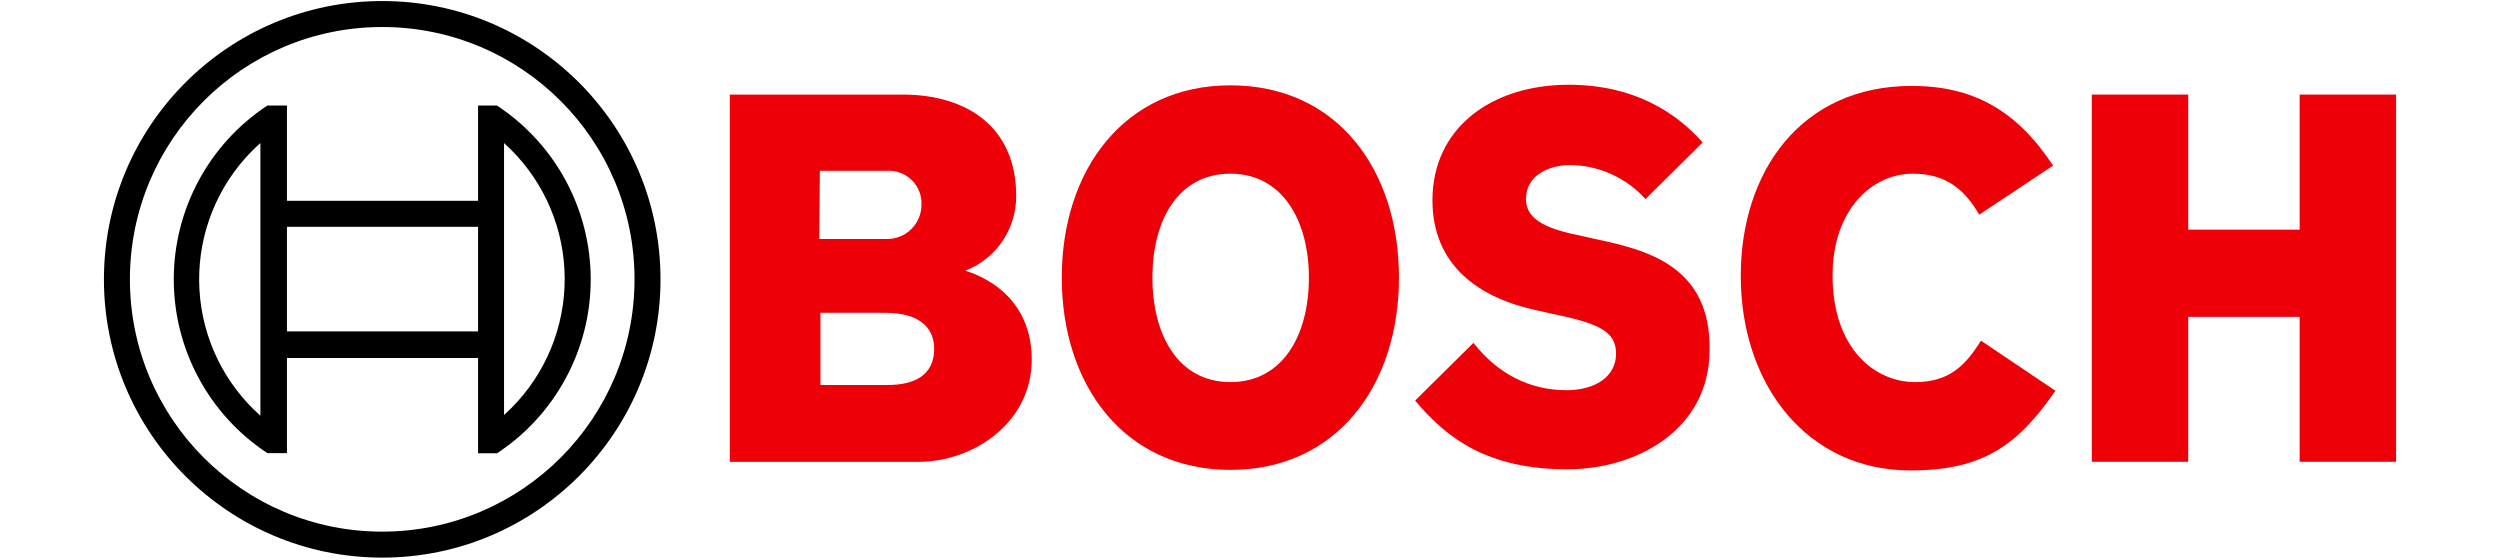 <?xml version="1.0" encoding="UTF-8"?>
<!-- Generated by Pixelmator Pro 3.4.3 -->
<svg width="433" height="97" viewBox="0 0 433 97" xmlns="http://www.w3.org/2000/svg">
    <g id="Agrupar">
        <g id="logotype">
            <path id="logotype-b-47" fill="#ed0007" fill-rule="evenodd" stroke="none" d="M 167.2 46.88 C 172.558 44.807 176.066 39.625 176 33.88 C 176 22.18 167.7 16.38 156.3 16.38 L 126.4 16.38 L 126.4 80 L 158.9 80 C 168.9 80 178.7 73 178.7 62.3 C 178.7 49.58 167.2 47 167.2 46.88 Z M 142 29.58 L 153.6 29.58 C 155.1 29.487 156.576 29.995 157.701 30.991 C 158.827 31.987 159.51 33.39 159.6 34.89 C 159.6 35.117 159.6 35.347 159.6 35.58 C 159.534 38.836 156.856 41.429 153.6 41.39 L 141.9 41.39 Z M 153.7 66.68 L 142.1 66.68 L 142.1 54.18 L 153.4 54.18 C 159.1 54.18 161.8 56.68 161.8 60.38 C 161.8 65 158.4 66.68 153.7 66.68 Z"/>
            <path id="logotype-o-47" fill="#ed0007" fill-rule="evenodd" stroke="none" d="M 213.1 14.78 C 194.7 14.78 183.9 29.48 183.9 48.08 C 183.9 66.68 194.7 81.38 213.1 81.38 C 231.5 81.38 242.3 66.78 242.3 48.08 C 242.3 29.38 231.6 14.78 213.1 14.78 Z M 213.1 66.18 C 204.1 66.18 199.6 58.08 199.6 48.08 C 199.6 38.08 204.1 30.08 213.1 30.08 C 222.1 30.08 226.7 38.18 226.7 48.08 C 226.7 58.18 222.1 66.18 213.1 66.18 Z"/>
            <path id="logotype-s-47" fill="#ed0007" fill-rule="evenodd" stroke="none" d="M 276.2 41.38 L 274 40.88 C 268.6 39.78 264.3 38.38 264.3 34.48 C 264.3 30.28 268.4 28.58 272 28.58 C 276.965 28.654 281.675 30.792 285 34.48 L 294.9 24.68 C 290.4 19.58 283.1 14.68 271.7 14.68 C 258.3 14.68 248.1 22.18 248.1 34.68 C 248.1 46.08 256.3 51.68 266.3 53.78 L 268.5 54.28 C 276.8 55.98 279.9 57.28 279.9 61.28 C 279.9 65.08 276.5 67.58 271.3 67.58 C 265.1 67.58 259.5 64.88 255.2 59.38 L 245.1 69.38 C 250.7 76.08 257.8 81.28 271.5 81.28 C 283.4 81.28 296.1 74.48 296.1 60.58 C 296.3 46.08 285.3 43.28 276.2 41.38 Z"/>
            <path id="logotype-c-47" fill="#ed0007" fill-rule="evenodd" stroke="none" d="M 331.7 66.18 C 324.7 66.18 317.4 60.38 317.4 47.68 C 317.4 36.38 324.2 30.08 331.3 30.08 C 336.9 30.08 340.2 32.68 342.8 37.18 L 355.6 28.68 C 349.2 18.98 341.6 14.88 331.1 14.88 C 311.9 14.88 301.5 29.78 301.5 47.78 C 301.5 66.68 313 81.48 330.9 81.48 C 343.5 81.48 349.5 77.08 356 67.68 L 343.1 59 C 340.5 63.18 337.7 66.18 331.7 66.18 Z"/>
            <path id="logotype-h-47" fill="#ed0007" fill-rule="evenodd" stroke="none" d="M 398.3 16.38 L 398.3 39.78 L 379 39.78 L 379 16.38 L 362.3 16.38 L 362.3 79.98 L 379 79.98 L 379 54.88 L 398.3 54.88 L 398.3 79.98 L 415 79.98 L 415 16.38 L 398.3 16.38 Z"/>
        </g>
        <g id="symbol">
            <path id="Trazado" fill="#000000" stroke="none" d="M 66.2 0.18 C 39.58 0.18 18 21.76 18 48.38 C 18 75 39.58 96.58 66.2 96.58 C 92.82 96.58 114.4 75 114.4 48.38 C 114.4 21.76 92.82 0.18 66.2 0.18 Z M 66.2 92.08 C 42.065 92.08 22.5 72.515 22.5 48.38 C 22.5 24.245 42.065 4.68 66.2 4.68 C 90.335 4.68 109.9 24.245 109.9 48.38 C 109.894 72.513 90.333 92.074 66.2 92.08 Z"/>
            <path id="path1" fill="#000000" stroke="none" d="M 86.1 18.28 L 82.8 18.28 L 82.8 34.78 L 49.7 34.78 L 49.7 18.28 L 46.3 18.28 C 36.184 24.953 30.097 36.261 30.097 48.38 C 30.097 60.499 36.184 71.807 46.3 78.48 L 49.7 78.48 L 49.7 62 L 82.8 62 L 82.8 78.5 L 86.1 78.5 C 96.22 71.83 102.311 60.521 102.311 48.4 C 102.311 36.279 96.22 24.97 86.1 18.3 Z M 45.1 72 C 38.836 66.435 35.041 58.609 34.547 50.245 C 34.054 41.88 36.904 33.663 42.47 27.4 C 43.296 26.477 44.174 25.603 45.1 24.78 Z M 82.8 57.4 L 49.7 57.4 L 49.7 39.28 L 82.8 39.28 Z M 87.3 71.9 L 87.3 61.9 L 87.3 61.9 L 87.3 34.78 L 87.3 34.78 L 87.3 24.78 C 93.548 30.391 97.311 38.254 97.759 46.64 C 98.207 55.025 95.304 63.245 89.69 69.49 C 88.934 70.326 88.136 71.124 87.3 71.88 Z"/>
        </g>
    </g>
</svg>
